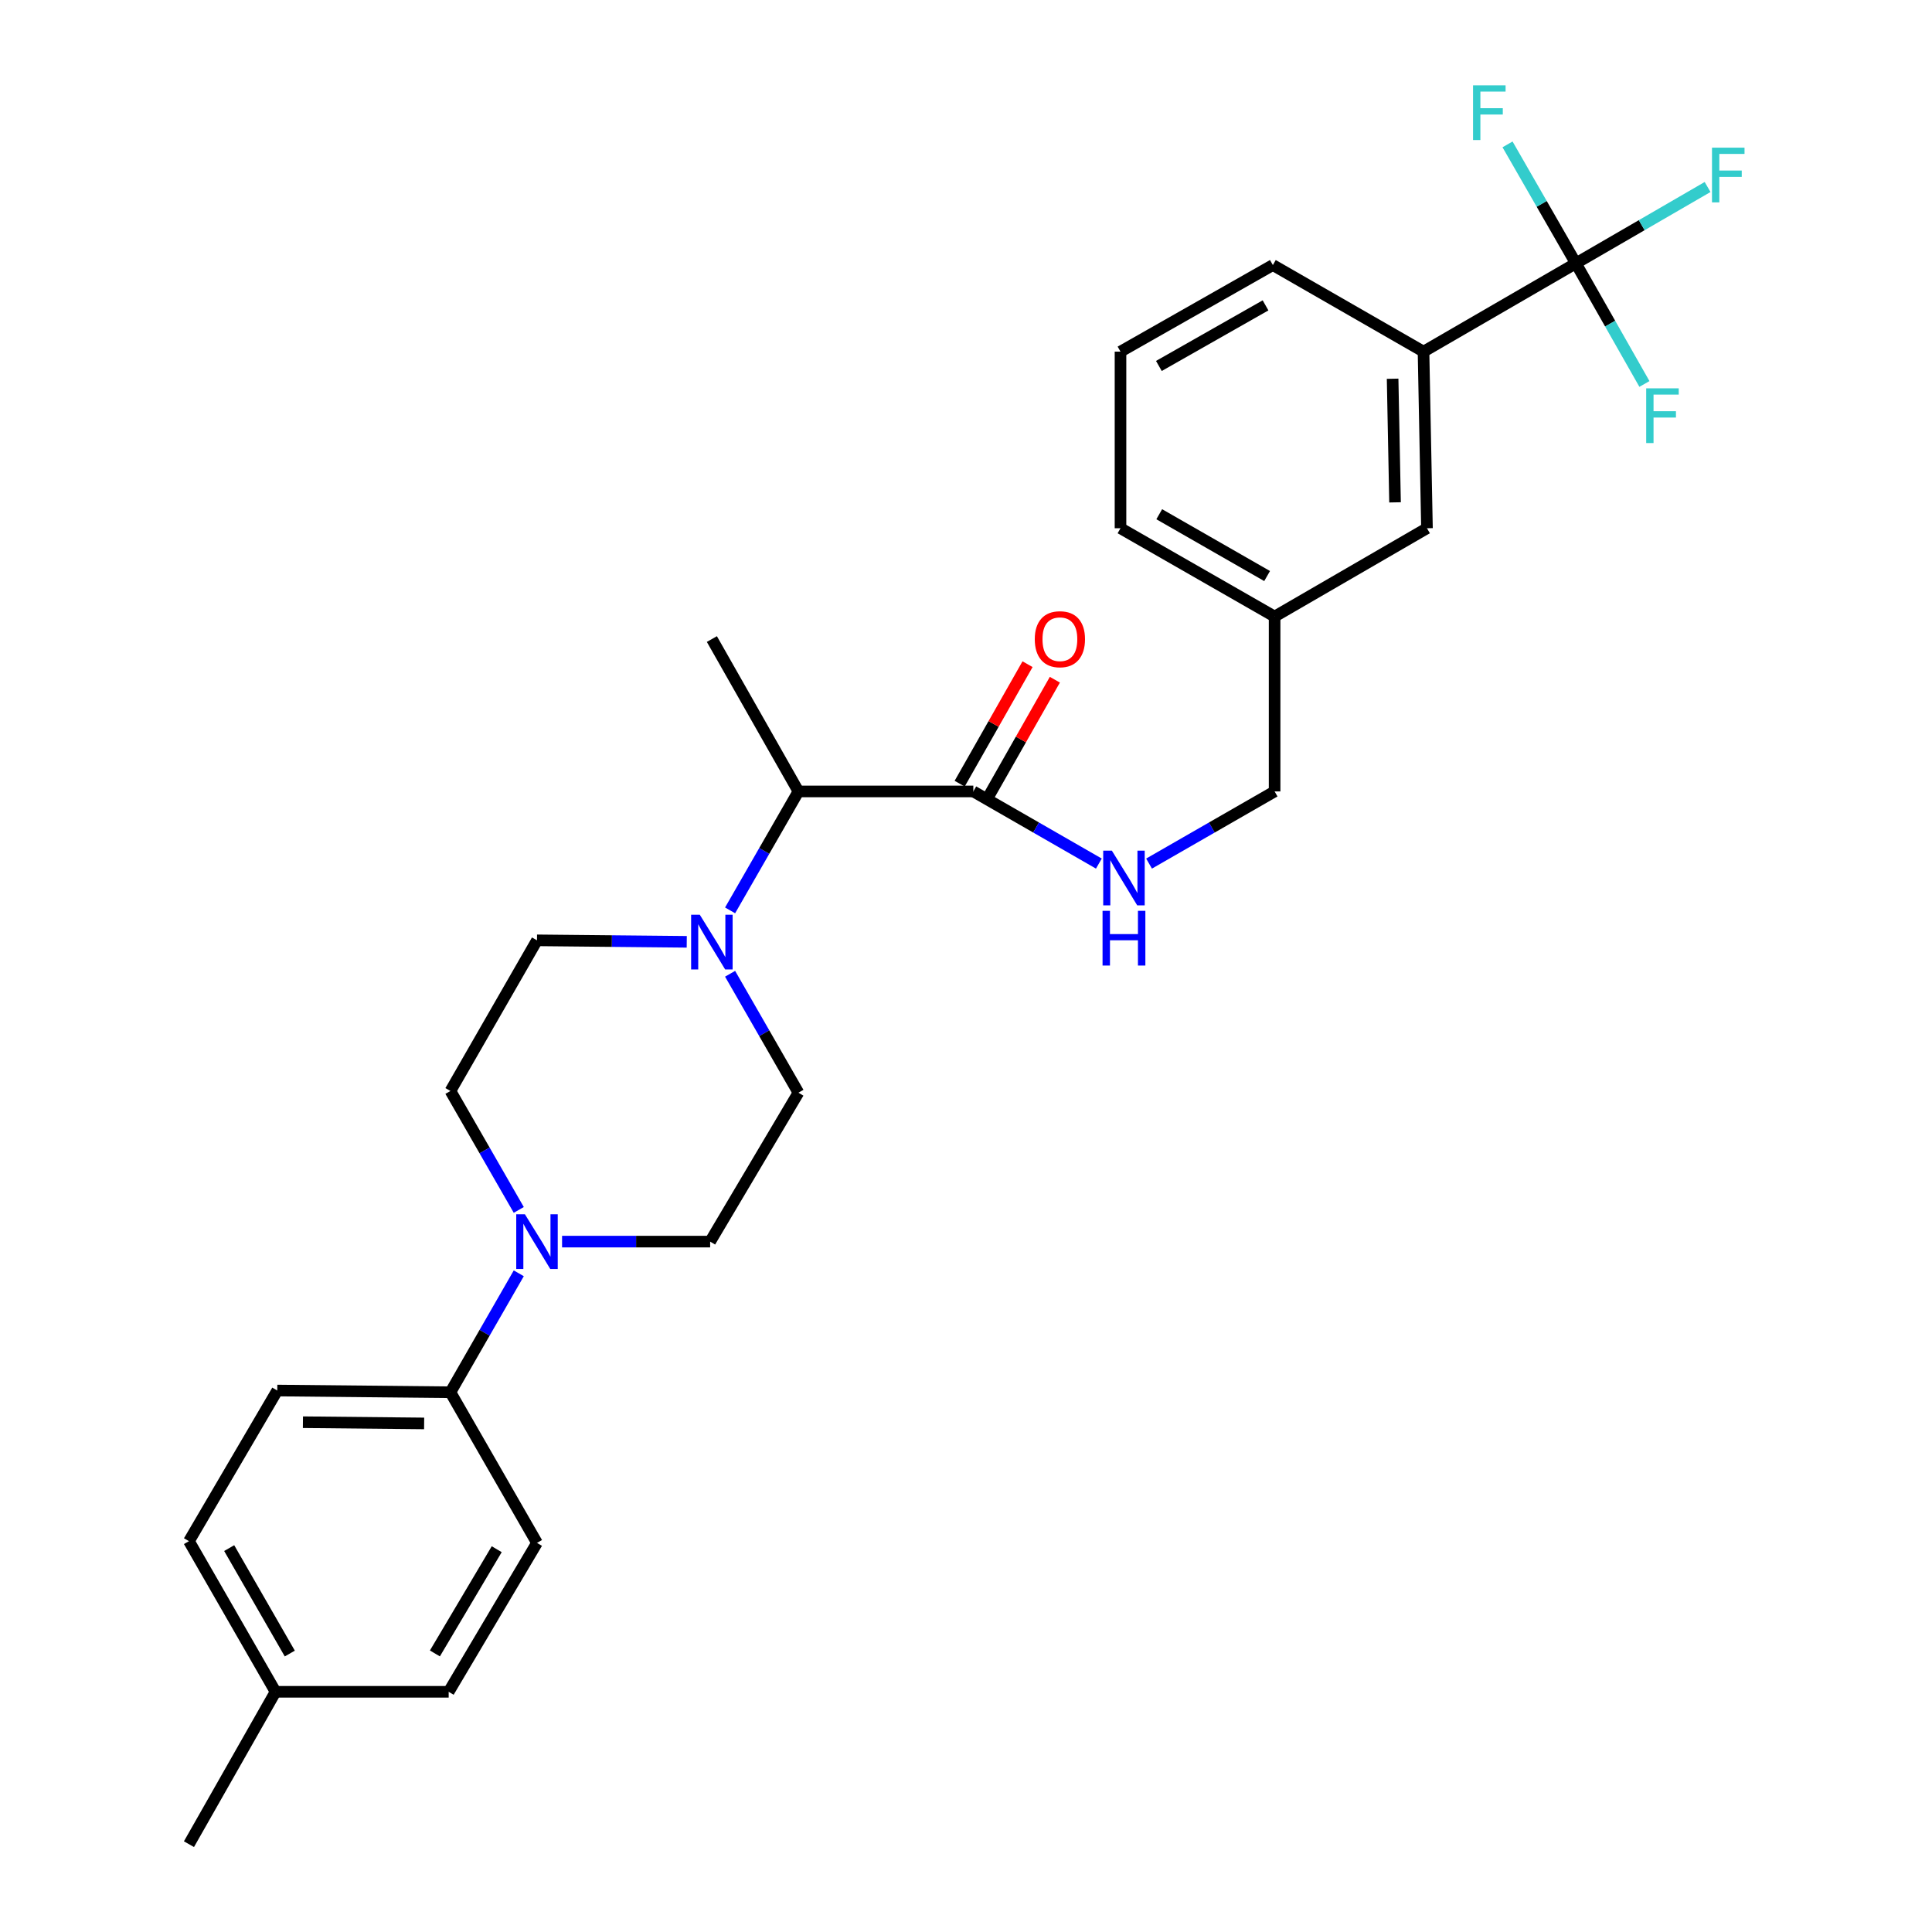<?xml version='1.0' encoding='iso-8859-1'?>
<svg version='1.1' baseProfile='full'
              xmlns='http://www.w3.org/2000/svg'
                      xmlns:rdkit='http://www.rdkit.org/xml'
                      xmlns:xlink='http://www.w3.org/1999/xlink'
                  xml:space='preserve'
width='1000px' height='1000px' viewBox='0 0 1000 1000'>
<!-- END OF HEADER -->
<rect style='opacity:1.0;fill:#FFFFFF;stroke:none' width='1000' height='1000' x='0' y='0'> </rect>
<path class='bond-0' d='M 815.671,136.302 L 736.809,182.004' style='fill:none;fill-rule:evenodd;stroke:#000000;stroke-width:6px;stroke-linecap:butt;stroke-linejoin:miter;stroke-opacity:1' />
<path class='bond-1' d='M 815.671,136.302 L 849.758,116.547' style='fill:none;fill-rule:evenodd;stroke:#000000;stroke-width:6px;stroke-linecap:butt;stroke-linejoin:miter;stroke-opacity:1' />
<path class='bond-1' d='M 849.758,116.547 L 883.844,96.791' style='fill:none;fill-rule:evenodd;stroke:#33CCCC;stroke-width:6px;stroke-linecap:butt;stroke-linejoin:miter;stroke-opacity:1' />
<path class='bond-2' d='M 815.671,136.302 L 797.982,105.517' style='fill:none;fill-rule:evenodd;stroke:#000000;stroke-width:6px;stroke-linecap:butt;stroke-linejoin:miter;stroke-opacity:1' />
<path class='bond-2' d='M 797.982,105.517 L 780.293,74.733' style='fill:none;fill-rule:evenodd;stroke:#33CCCC;stroke-width:6px;stroke-linecap:butt;stroke-linejoin:miter;stroke-opacity:1' />
<path class='bond-3' d='M 815.671,136.302 L 833.412,167.519' style='fill:none;fill-rule:evenodd;stroke:#000000;stroke-width:6px;stroke-linecap:butt;stroke-linejoin:miter;stroke-opacity:1' />
<path class='bond-3' d='M 833.412,167.519 L 851.152,198.737' style='fill:none;fill-rule:evenodd;stroke:#33CCCC;stroke-width:6px;stroke-linecap:butt;stroke-linejoin:miter;stroke-opacity:1' />
<path class='bond-4' d='M 510.861,413.663 L 528.428,382.741' style='fill:none;fill-rule:evenodd;stroke:#000000;stroke-width:6px;stroke-linecap:butt;stroke-linejoin:miter;stroke-opacity:1' />
<path class='bond-4' d='M 528.428,382.741 L 545.995,351.819' style='fill:none;fill-rule:evenodd;stroke:#FF0000;stroke-width:6px;stroke-linecap:butt;stroke-linejoin:miter;stroke-opacity:1' />
<path class='bond-4' d='M 496.72,405.629 L 514.287,374.707' style='fill:none;fill-rule:evenodd;stroke:#000000;stroke-width:6px;stroke-linecap:butt;stroke-linejoin:miter;stroke-opacity:1' />
<path class='bond-4' d='M 514.287,374.707 L 531.854,343.785' style='fill:none;fill-rule:evenodd;stroke:#FF0000;stroke-width:6px;stroke-linecap:butt;stroke-linejoin:miter;stroke-opacity:1' />
<path class='bond-5' d='M 503.79,409.646 L 536.28,428.318' style='fill:none;fill-rule:evenodd;stroke:#000000;stroke-width:6px;stroke-linecap:butt;stroke-linejoin:miter;stroke-opacity:1' />
<path class='bond-5' d='M 536.28,428.318 L 568.77,446.989' style='fill:none;fill-rule:evenodd;stroke:#0000FF;stroke-width:6px;stroke-linecap:butt;stroke-linejoin:miter;stroke-opacity:1' />
<path class='bond-6' d='M 503.79,409.646 L 413.272,409.646' style='fill:none;fill-rule:evenodd;stroke:#000000;stroke-width:6px;stroke-linecap:butt;stroke-linejoin:miter;stroke-opacity:1' />
<path class='bond-7' d='M 594.747,446.99 L 627.241,428.318' style='fill:none;fill-rule:evenodd;stroke:#0000FF;stroke-width:6px;stroke-linecap:butt;stroke-linejoin:miter;stroke-opacity:1' />
<path class='bond-7' d='M 627.241,428.318 L 659.735,409.646' style='fill:none;fill-rule:evenodd;stroke:#000000;stroke-width:6px;stroke-linecap:butt;stroke-linejoin:miter;stroke-opacity:1' />
<path class='bond-8' d='M 736.809,182.004 L 738.598,273.417' style='fill:none;fill-rule:evenodd;stroke:#000000;stroke-width:6px;stroke-linecap:butt;stroke-linejoin:miter;stroke-opacity:1' />
<path class='bond-8' d='M 720.816,196.034 L 722.069,260.023' style='fill:none;fill-rule:evenodd;stroke:#000000;stroke-width:6px;stroke-linecap:butt;stroke-linejoin:miter;stroke-opacity:1' />
<path class='bond-9' d='M 736.809,182.004 L 658.832,137.196' style='fill:none;fill-rule:evenodd;stroke:#000000;stroke-width:6px;stroke-linecap:butt;stroke-linejoin:miter;stroke-opacity:1' />
<path class='bond-10' d='M 377.894,504.022 L 395.583,534.802' style='fill:none;fill-rule:evenodd;stroke:#0000FF;stroke-width:6px;stroke-linecap:butt;stroke-linejoin:miter;stroke-opacity:1' />
<path class='bond-10' d='M 395.583,534.802 L 413.272,565.582' style='fill:none;fill-rule:evenodd;stroke:#000000;stroke-width:6px;stroke-linecap:butt;stroke-linejoin:miter;stroke-opacity:1' />
<path class='bond-11' d='M 355.462,487.485 L 316.704,487.102' style='fill:none;fill-rule:evenodd;stroke:#0000FF;stroke-width:6px;stroke-linecap:butt;stroke-linejoin:miter;stroke-opacity:1' />
<path class='bond-11' d='M 316.704,487.102 L 277.946,486.719' style='fill:none;fill-rule:evenodd;stroke:#000000;stroke-width:6px;stroke-linecap:butt;stroke-linejoin:miter;stroke-opacity:1' />
<path class='bond-12' d='M 377.894,471.206 L 395.583,440.426' style='fill:none;fill-rule:evenodd;stroke:#0000FF;stroke-width:6px;stroke-linecap:butt;stroke-linejoin:miter;stroke-opacity:1' />
<path class='bond-12' d='M 395.583,440.426 L 413.272,409.646' style='fill:none;fill-rule:evenodd;stroke:#000000;stroke-width:6px;stroke-linecap:butt;stroke-linejoin:miter;stroke-opacity:1' />
<path class='bond-13' d='M 413.272,409.646 L 368.465,330.774' style='fill:none;fill-rule:evenodd;stroke:#000000;stroke-width:6px;stroke-linecap:butt;stroke-linejoin:miter;stroke-opacity:1' />
<path class='bond-14' d='M 233.139,564.687 L 250.828,595.467' style='fill:none;fill-rule:evenodd;stroke:#000000;stroke-width:6px;stroke-linecap:butt;stroke-linejoin:miter;stroke-opacity:1' />
<path class='bond-14' d='M 250.828,595.467 L 268.517,626.247' style='fill:none;fill-rule:evenodd;stroke:#0000FF;stroke-width:6px;stroke-linecap:butt;stroke-linejoin:miter;stroke-opacity:1' />
<path class='bond-15' d='M 233.139,564.687 L 277.946,486.719' style='fill:none;fill-rule:evenodd;stroke:#000000;stroke-width:6px;stroke-linecap:butt;stroke-linejoin:miter;stroke-opacity:1' />
<path class='bond-16' d='M 290.927,642.655 L 329.248,642.655' style='fill:none;fill-rule:evenodd;stroke:#0000FF;stroke-width:6px;stroke-linecap:butt;stroke-linejoin:miter;stroke-opacity:1' />
<path class='bond-16' d='M 329.248,642.655 L 367.57,642.655' style='fill:none;fill-rule:evenodd;stroke:#000000;stroke-width:6px;stroke-linecap:butt;stroke-linejoin:miter;stroke-opacity:1' />
<path class='bond-17' d='M 268.518,659.064 L 250.828,689.848' style='fill:none;fill-rule:evenodd;stroke:#0000FF;stroke-width:6px;stroke-linecap:butt;stroke-linejoin:miter;stroke-opacity:1' />
<path class='bond-17' d='M 250.828,689.848 L 233.139,720.632' style='fill:none;fill-rule:evenodd;stroke:#000000;stroke-width:6px;stroke-linecap:butt;stroke-linejoin:miter;stroke-opacity:1' />
<path class='bond-18' d='M 367.57,642.655 L 413.272,565.582' style='fill:none;fill-rule:evenodd;stroke:#000000;stroke-width:6px;stroke-linecap:butt;stroke-linejoin:miter;stroke-opacity:1' />
<path class='bond-19' d='M 233.139,720.632 L 143.515,719.738' style='fill:none;fill-rule:evenodd;stroke:#000000;stroke-width:6px;stroke-linecap:butt;stroke-linejoin:miter;stroke-opacity:1' />
<path class='bond-19' d='M 219.533,736.762 L 156.796,736.135' style='fill:none;fill-rule:evenodd;stroke:#000000;stroke-width:6px;stroke-linecap:butt;stroke-linejoin:miter;stroke-opacity:1' />
<path class='bond-20' d='M 233.139,720.632 L 277.946,798.6' style='fill:none;fill-rule:evenodd;stroke:#000000;stroke-width:6px;stroke-linecap:butt;stroke-linejoin:miter;stroke-opacity:1' />
<path class='bond-21' d='M 143.515,719.738 L 97.804,797.706' style='fill:none;fill-rule:evenodd;stroke:#000000;stroke-width:6px;stroke-linecap:butt;stroke-linejoin:miter;stroke-opacity:1' />
<path class='bond-22' d='M 97.804,797.706 L 142.62,875.674' style='fill:none;fill-rule:evenodd;stroke:#000000;stroke-width:6px;stroke-linecap:butt;stroke-linejoin:miter;stroke-opacity:1' />
<path class='bond-22' d='M 118.627,801.296 L 149.999,855.874' style='fill:none;fill-rule:evenodd;stroke:#000000;stroke-width:6px;stroke-linecap:butt;stroke-linejoin:miter;stroke-opacity:1' />
<path class='bond-23' d='M 142.62,875.674 L 232.235,875.674' style='fill:none;fill-rule:evenodd;stroke:#000000;stroke-width:6px;stroke-linecap:butt;stroke-linejoin:miter;stroke-opacity:1' />
<path class='bond-24' d='M 142.62,875.674 L 97.804,954.545' style='fill:none;fill-rule:evenodd;stroke:#000000;stroke-width:6px;stroke-linecap:butt;stroke-linejoin:miter;stroke-opacity:1' />
<path class='bond-25' d='M 232.235,875.674 L 277.946,798.6' style='fill:none;fill-rule:evenodd;stroke:#000000;stroke-width:6px;stroke-linecap:butt;stroke-linejoin:miter;stroke-opacity:1' />
<path class='bond-25' d='M 225.103,855.816 L 257.101,801.865' style='fill:none;fill-rule:evenodd;stroke:#000000;stroke-width:6px;stroke-linecap:butt;stroke-linejoin:miter;stroke-opacity:1' />
<path class='bond-26' d='M 738.598,273.417 L 659.735,319.128' style='fill:none;fill-rule:evenodd;stroke:#000000;stroke-width:6px;stroke-linecap:butt;stroke-linejoin:miter;stroke-opacity:1' />
<path class='bond-27' d='M 659.735,319.128 L 659.735,409.646' style='fill:none;fill-rule:evenodd;stroke:#000000;stroke-width:6px;stroke-linecap:butt;stroke-linejoin:miter;stroke-opacity:1' />
<path class='bond-28' d='M 659.735,319.128 L 579.969,273.417' style='fill:none;fill-rule:evenodd;stroke:#000000;stroke-width:6px;stroke-linecap:butt;stroke-linejoin:miter;stroke-opacity:1' />
<path class='bond-28' d='M 655.857,298.16 L 600.021,266.162' style='fill:none;fill-rule:evenodd;stroke:#000000;stroke-width:6px;stroke-linecap:butt;stroke-linejoin:miter;stroke-opacity:1' />
<path class='bond-29' d='M 658.832,137.196 L 579.969,182.004' style='fill:none;fill-rule:evenodd;stroke:#000000;stroke-width:6px;stroke-linecap:butt;stroke-linejoin:miter;stroke-opacity:1' />
<path class='bond-29' d='M 655.037,158.058 L 599.833,189.424' style='fill:none;fill-rule:evenodd;stroke:#000000;stroke-width:6px;stroke-linecap:butt;stroke-linejoin:miter;stroke-opacity:1' />
<path class='bond-30' d='M 579.969,182.004 L 579.969,273.417' style='fill:none;fill-rule:evenodd;stroke:#000000;stroke-width:6px;stroke-linecap:butt;stroke-linejoin:miter;stroke-opacity:1' />
<path  class='atom-2' d='M 535.598 330.854
Q 535.598 324.054, 538.958 320.254
Q 542.318 316.454, 548.598 316.454
Q 554.878 316.454, 558.238 320.254
Q 561.598 324.054, 561.598 330.854
Q 561.598 337.734, 558.198 341.654
Q 554.798 345.534, 548.598 345.534
Q 542.358 345.534, 538.958 341.654
Q 535.598 337.774, 535.598 330.854
M 548.598 342.334
Q 552.918 342.334, 555.238 339.454
Q 557.598 336.534, 557.598 330.854
Q 557.598 325.294, 555.238 322.494
Q 552.918 319.654, 548.598 319.654
Q 544.278 319.654, 541.918 322.454
Q 539.598 325.254, 539.598 330.854
Q 539.598 336.574, 541.918 339.454
Q 544.278 342.334, 548.598 342.334
' fill='#FF0000'/>
<path  class='atom-3' d='M 575.498 440.293
L 584.778 455.293
Q 585.698 456.773, 587.178 459.453
Q 588.658 462.133, 588.738 462.293
L 588.738 440.293
L 592.498 440.293
L 592.498 468.613
L 588.618 468.613
L 578.658 452.213
Q 577.498 450.293, 576.258 448.093
Q 575.058 445.893, 574.698 445.213
L 574.698 468.613
L 571.018 468.613
L 571.018 440.293
L 575.498 440.293
' fill='#0000FF'/>
<path  class='atom-3' d='M 570.678 471.445
L 574.518 471.445
L 574.518 483.485
L 588.998 483.485
L 588.998 471.445
L 592.838 471.445
L 592.838 499.765
L 588.998 499.765
L 588.998 486.685
L 574.518 486.685
L 574.518 499.765
L 570.678 499.765
L 570.678 471.445
' fill='#0000FF'/>
<path  class='atom-5' d='M 362.205 473.454
L 371.485 488.454
Q 372.405 489.934, 373.885 492.614
Q 375.365 495.294, 375.445 495.454
L 375.445 473.454
L 379.205 473.454
L 379.205 501.774
L 375.325 501.774
L 365.365 485.374
Q 364.205 483.454, 362.965 481.254
Q 361.765 479.054, 361.405 478.374
L 361.405 501.774
L 357.725 501.774
L 357.725 473.454
L 362.205 473.454
' fill='#0000FF'/>
<path  class='atom-8' d='M 271.686 628.495
L 280.966 643.495
Q 281.886 644.975, 283.366 647.655
Q 284.846 650.335, 284.926 650.495
L 284.926 628.495
L 288.686 628.495
L 288.686 656.815
L 284.806 656.815
L 274.846 640.415
Q 273.686 638.495, 272.446 636.295
Q 271.246 634.095, 270.886 633.415
L 270.886 656.815
L 267.206 656.815
L 267.206 628.495
L 271.686 628.495
' fill='#0000FF'/>
<path  class='atom-21' d='M 886.123 76.431
L 902.963 76.431
L 902.963 79.671
L 889.923 79.671
L 889.923 88.271
L 901.523 88.271
L 901.523 91.551
L 889.923 91.551
L 889.923 104.751
L 886.123 104.751
L 886.123 76.431
' fill='#33CCCC'/>
<path  class='atom-22' d='M 762.444 44.165
L 779.284 44.165
L 779.284 47.405
L 766.244 47.405
L 766.244 56.005
L 777.844 56.005
L 777.844 59.285
L 766.244 59.285
L 766.244 72.485
L 762.444 72.485
L 762.444 44.165
' fill='#33CCCC'/>
<path  class='atom-23' d='M 852.068 201.004
L 868.908 201.004
L 868.908 204.244
L 855.868 204.244
L 855.868 212.844
L 867.468 212.844
L 867.468 216.124
L 855.868 216.124
L 855.868 229.324
L 852.068 229.324
L 852.068 201.004
' fill='#33CCCC'/>
</svg>
